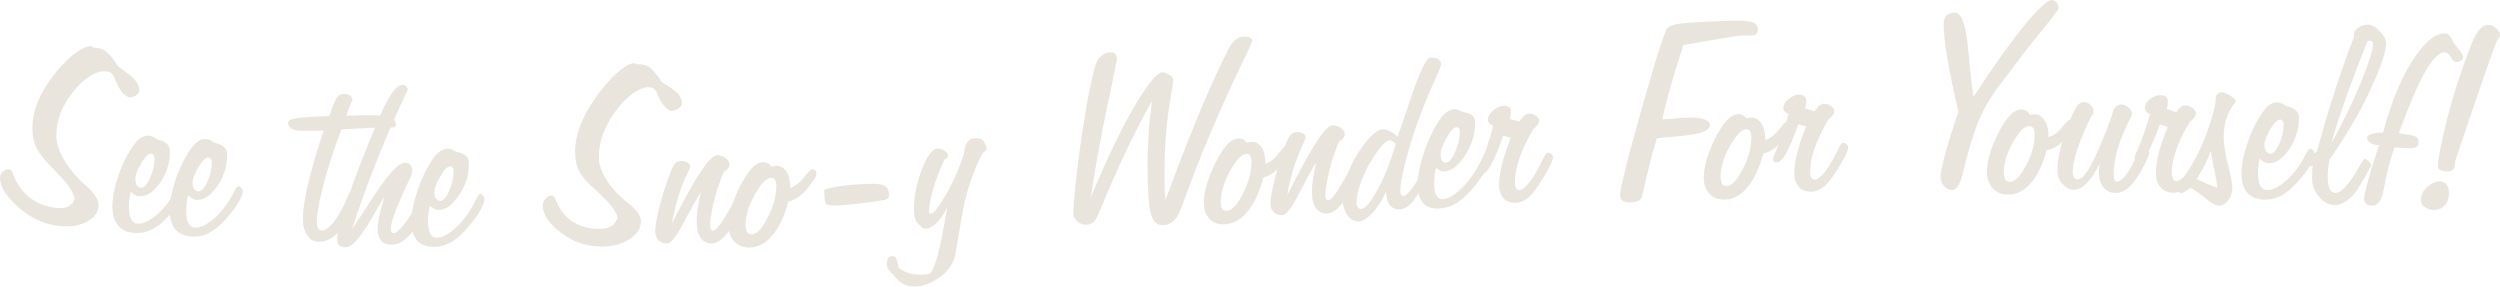 <?xml version="1.0" encoding="UTF-8"?>
<svg id="Layer_2" data-name="Layer 2" xmlns="http://www.w3.org/2000/svg" viewBox="0 0 104.33 11.96">
  <defs>
    <style>
      .cls-1 {
        fill: #eae5dc;
        stroke-width: 0px;
      }
    </style>
  </defs>
  <g id="Layer_2-2" data-name="Layer 2">
    <g id="Layer_1-2" data-name="Layer 1-2">
      <g>
        <path class="cls-1" d="m4.97,2.8c.34.24.57.43.68.56.11.14.17.28.17.42,0,.07-.05.14-.14.2-.09.06-.18.08-.27.08s-.19-.07-.3-.2c-.11-.12-.2-.29-.29-.5,0-.02-.02-.04-.02-.06-.07-.2-.19-.31-.36-.32-.21-.02-.43.04-.67.19-.24.14-.47.35-.7.64-.23.28-.41.58-.54.9-.12.32-.18.64-.18.96,0,.26.08.55.25.87.17.32.4.63.69.93.06.06.16.16.29.27.35.32.53.59.53.81,0,.29-.15.51-.46.69-.31.17-.69.24-1.16.19-.63-.06-1.19-.32-1.71-.77-.52-.45-.78-.86-.78-1.24,0-.1.04-.19.12-.26.08-.08.17-.11.25-.1.07,0,.14.09.19.24.03.07.05.12.07.17.17.35.4.64.7.84.3.21.65.33,1.06.37.2.02.36,0,.48-.07s.21-.18.25-.33c-.04-.16-.13-.34-.28-.54-.14-.2-.37-.44-.66-.74-.34-.33-.56-.62-.67-.85-.11-.24-.16-.51-.16-.82,0-.4.1-.81.29-1.23.2-.42.48-.85.86-1.28.26-.29.51-.52.74-.67.23-.16.42-.23.56-.22,0,0,.03,0,.06.03.04.02.06.03.09.03h.04c.18.02.33.07.45.17.13.1.3.31.51.64h.02Z"/>
        <path class="cls-1" d="m5.46,8c-.03.1-.05.2-.06.3-.01.1-.02.21-.02.33,0,.22.03.39.09.51s.15.19.27.19c.22.02.48-.1.78-.35s.56-.58.78-.98c.02-.03.05-.08.08-.15.08-.15.14-.23.18-.23s.08.03.12.08c.04.05.06.1.06.17,0,.08-.05.2-.14.38-.09.17-.22.36-.38.55-.29.35-.56.6-.81.74-.25.14-.52.2-.81.18-.3-.02-.53-.13-.68-.32-.15-.19-.23-.45-.23-.8,0-.37.09-.8.26-1.3.17-.5.4-.93.67-1.3.09-.12.18-.21.28-.26.1-.06.2-.08.3-.08.06,0,.11.02.16.04.05.02.11.06.17.1.05.02.13.04.21.07.23.08.35.23.35.45,0,.49-.14.93-.42,1.32-.28.39-.56.57-.86.55-.06,0-.12-.02-.18-.06-.06-.03-.12-.08-.17-.14h0Zm.42-.17c.13.01.26-.12.38-.4.13-.28.19-.55.19-.83,0-.05-.01-.09-.04-.13-.03-.04-.06-.06-.1-.06-.11,0-.25.12-.41.39s-.25.49-.25.66c0,.11.02.2.06.27s.1.1.17.11h0Z"/>
        <path class="cls-1" d="m7.85,8.17c-.03.1-.05.2-.06.3-.01.1-.02.21-.02.33,0,.22.03.39.09.51s.15.18.27.19c.22.01.48-.11.78-.36.3-.26.56-.59.78-.99.02-.03.05-.09.08-.15.08-.16.14-.23.18-.23s.08.03.12.07c.04.05.06.1.06.16,0,.08-.05.2-.14.38-.09.17-.22.36-.38.55-.29.35-.56.6-.81.75s-.52.21-.81.19c-.3-.02-.53-.12-.68-.31-.15-.18-.23-.45-.23-.8,0-.37.09-.8.26-1.3.17-.5.4-.94.67-1.31.09-.12.18-.21.28-.27.1-.06.2-.09.3-.08.05,0,.11.02.16.04s.11.05.17.1c.05.02.12.04.21.07.23.08.35.22.35.44,0,.49-.14.94-.42,1.33s-.56.58-.86.56c-.06,0-.12-.02-.18-.06-.06-.03-.12-.08-.17-.14v.03Zm.42-.18c.13,0,.26-.13.38-.4.13-.28.19-.55.19-.83,0-.05-.01-.09-.04-.13s-.06-.06-.1-.06c-.11,0-.25.12-.41.39s-.25.49-.25.66c0,.11.02.2.06.26.04.07.1.1.17.11Z"/>
        <path class="cls-1" d="m13.51,5.45c-.22,0-.41.01-.58.01h-.38c-.17,0-.3-.04-.39-.1s-.14-.14-.14-.23.1-.15.29-.19c.2-.04.67-.07,1.44-.1.13-.41.23-.66.31-.77.08-.11.18-.16.3-.15.1,0,.19.03.25.07.07.05.1.1.1.17-.13.29-.21.51-.25.67.2,0,.39-.01.57-.02h.5c.37.01.63.04.77.1.15.06.22.15.22.29,0,.05-.02.08-.07.1s-.15.03-.31.02c-.18,0-.48,0-.91.03-.43.02-.75.04-.98.05-.32.83-.57,1.6-.75,2.31-.19.71-.28,1.23-.28,1.55,0,.11.02.2.06.26s.09.1.15.1c.1,0,.21-.06.34-.18s.26-.3.4-.54c.1-.17.2-.37.3-.6.1-.23.16-.34.2-.34.07,0,.14.03.2.08.06.05.09.1.09.16,0,.08-.07.26-.22.55-.14.28-.32.56-.54.84-.12.17-.27.29-.42.38-.16.08-.32.12-.49.12-.2,0-.35-.1-.47-.27s-.18-.41-.18-.7c0-.34.07-.83.22-1.46.15-.63.36-1.36.64-2.2h0Z"/>
        <path class="cls-1" d="m16.03,8.23c-.14.22-.31.51-.52.88-.47.81-.83,1.22-1.08,1.21-.13,0-.22-.03-.28-.09-.06-.05-.08-.14-.08-.26,0-.25.15-.81.44-1.67.29-.87.68-1.87,1.16-3.02.03-.07.07-.18.13-.31.4-.96.74-1.44,1.01-1.43.05,0,.1.02.14.06.04.04.06.08.06.12,0,.03-.07.2-.22.51-.79,1.7-1.49,3.48-2.11,5.35.23-.34.53-.79.88-1.34.63-.97,1.08-1.46,1.36-1.45.08,0,.14.03.2.09.05.06.08.13.08.22,0,.06,0,.12-.02.17-.02.06-.04.13-.09.21-.28.6-.48,1.05-.6,1.37-.12.32-.18.55-.18.7,0,.05,0,.1.03.13.02.03.04.04.07.05.09,0,.2-.07.33-.22.14-.15.32-.41.55-.76.01-.02.03-.04.05-.08.09-.14.16-.21.21-.21.03,0,.07.03.13.1.06.07.09.12.09.17,0,.07-.07.23-.21.46-.14.23-.3.45-.49.65-.13.13-.25.23-.38.29-.12.06-.25.09-.39.08-.17,0-.3-.06-.4-.17-.09-.11-.14-.26-.14-.46,0-.14.02-.32.06-.52.04-.2.11-.47.21-.81v-.02Z"/>
        <path class="cls-1" d="m17.94,8.59c-.03.1-.05.2-.06.31-.01.1-.02.21-.02.33,0,.22.03.39.09.51s.15.18.27.18c.22,0,.48-.13.78-.4.3-.27.56-.61.78-1.03.02-.03.05-.09.08-.16.08-.16.14-.24.18-.24s.08.02.12.07c.04.05.06.1.06.16,0,.08-.05.21-.14.39s-.22.37-.38.57c-.29.37-.56.63-.81.79s-.52.24-.81.23c-.3,0-.53-.1-.68-.27-.15-.18-.23-.44-.23-.79,0-.37.09-.8.26-1.31s.4-.96.67-1.35c.09-.12.18-.22.28-.28.1-.06.2-.1.3-.1.05,0,.11.02.16.03.05.02.11.05.17.09.05.02.13.04.21.06.23.07.35.21.35.43,0,.49-.14.94-.42,1.35s-.56.61-.86.6c-.06,0-.12-.02-.18-.05s-.12-.07-.17-.13h0Zm.42-.2c.13,0,.26-.14.38-.42.13-.28.19-.56.19-.84,0-.05-.01-.09-.04-.13s-.06-.06-.1-.06c-.11,0-.25.14-.41.41-.16.28-.25.5-.25.67,0,.11.02.2.06.26.04.07.1.1.17.1h0Z"/>
        <path class="cls-1" d="m27.61,3.42c.34.2.57.37.68.49s.17.26.17.4c0,.07-.05.15-.14.21-.09.07-.18.1-.27.11-.09,0-.19-.05-.3-.17-.11-.11-.2-.27-.29-.47,0-.02-.02-.03-.02-.06-.07-.19-.19-.29-.36-.29-.21,0-.43.09-.67.26s-.47.41-.7.71c-.23.31-.41.63-.54.96-.12.33-.18.66-.18.98,0,.26.08.54.25.84s.4.58.69.85c.06.06.16.14.29.24.35.28.53.53.53.75,0,.29-.15.53-.46.74s-.69.31-1.16.32c-.62,0-1.19-.18-1.71-.57-.51-.39-.77-.77-.77-1.15,0-.1.04-.19.12-.28s.16-.13.25-.13c.07,0,.14.07.19.22.03.07.05.12.07.16.17.34.4.59.7.76.3.17.65.26,1.06.25.2,0,.36-.04.48-.12.12-.08.21-.2.25-.35-.04-.16-.13-.33-.28-.51-.14-.18-.37-.4-.66-.67-.34-.29-.56-.55-.67-.78-.11-.22-.16-.49-.16-.8,0-.4.1-.82.29-1.26.2-.45.48-.9.86-1.38.26-.32.51-.57.74-.76.23-.18.42-.28.56-.28,0,0,.03,0,.06.02.04,0,.06.02.09.02h.04c.18,0,.33.04.45.12.13.09.3.28.51.59v.03Z"/>
        <path class="cls-1" d="m29.26,7.98c-.2.34-.44.76-.7,1.26-.32.61-.56.92-.72.92-.15,0-.27-.04-.36-.13s-.14-.22-.14-.38c0-.2.06-.55.19-1.06.13-.51.29-1,.48-1.47.07-.16.13-.27.19-.32.06-.05.14-.08.25-.08.09,0,.17.02.25.07s.11.11.11.18c0,.02-.03.08-.08.18-.33.68-.56,1.4-.69,2.17.52-1.01.92-1.74,1.22-2.18.29-.44.51-.66.67-.66.13,0,.24.04.35.12s.16.18.16.29c0,.07-.04.13-.12.2-.08.06-.12.1-.12.1-.02.03-.06.11-.11.26-.05.14-.11.32-.18.52-.08.28-.15.56-.2.82-.05.26-.08.45-.08.58,0,.08.01.15.03.19.02.05.05.07.09.07.13,0,.36-.31.71-.92.06-.11.11-.2.15-.26.01-.02.03-.05.05-.1.04-.09.09-.14.16-.14.04,0,.09.03.16.08.06.05.1.1.1.14,0,.08-.09.29-.27.62-.18.34-.38.62-.61.85-.08.08-.16.14-.24.19-.08.04-.17.07-.25.07-.2,0-.35-.07-.47-.23-.11-.16-.17-.39-.17-.69,0-.14.02-.31.04-.52.03-.21.08-.46.14-.75h.01Z"/>
        <path class="cls-1" d="m32.2,6.94h.02c.07-.01.14-.02.19-.02.17,0,.3.08.41.24.11.17.16.39.16.68.21-.07.4-.22.57-.44.17-.22.28-.33.33-.33.06,0,.11.01.14.04.04.03.05.07.05.12,0,.06-.02.13-.05.19-.04.06-.09.14-.16.22-.14.22-.3.39-.46.52s-.33.21-.5.25c-.17.62-.39,1.09-.67,1.41-.27.33-.59.5-.94.51-.27,0-.48-.07-.64-.24s-.24-.4-.24-.71c0-.26.06-.58.19-.95.13-.37.3-.73.52-1.07.12-.2.24-.34.36-.44s.24-.15.36-.15c.08,0,.15.01.21.05.06.03.11.08.14.15v-.03Zm-1.08,2.47c0,.13.02.22.06.28.04.06.1.09.19.09.21,0,.43-.24.67-.71.24-.46.36-.91.36-1.33,0-.11-.02-.19-.06-.24-.04-.06-.09-.08-.16-.08-.2,0-.42.24-.68.7s-.39.89-.39,1.3h.01Z"/>
        <path class="cls-1" d="m34.41,7.92c.14-.06.38-.11.69-.16.32-.04.68-.07,1.08-.09.36-.01.6.01.73.08.13.07.19.2.19.38,0,.07-.02.13-.05.15-.03.03-.08.05-.16.07-.39.06-.78.12-1.16.16s-.66.06-.84.07c-.23,0-.37-.02-.42-.08-.05-.06-.07-.26-.07-.58h0Z"/>
        <path class="cls-1" d="m39.53,8.65c-.14.28-.28.49-.44.65s-.31.24-.44.24c-.06,0-.11,0-.15-.03-.04-.02-.07-.06-.11-.11-.09-.06-.15-.15-.19-.25-.04-.1-.06-.23-.06-.38,0-.57.11-1.13.33-1.7s.44-.86.65-.87c.1,0,.2.02.29.09.1.06.15.13.15.2,0,.04,0,.07-.03.09-.02.03-.06.05-.11.07-.2.42-.36.82-.47,1.23-.12.4-.18.71-.18.93,0,.04,0,.06.02.08,0,.02.03.03.06.03.11,0,.31-.26.61-.77s.55-1.07.75-1.69c.02-.06.03-.14.05-.25.05-.28.19-.43.42-.44.11,0,.21.01.28.05s.12.1.14.18c.02.02.04.05.05.07,0,.03.02.06.02.09,0,.04,0,.08-.04.12-.03.04-.07.07-.12.11-.43.8-.72,1.71-.89,2.74s-.26,1.56-.27,1.58c-.09.33-.3.62-.63.86s-.66.37-1,.39c-.2,0-.37-.03-.52-.11s-.3-.22-.45-.42c-.08-.05-.14-.12-.18-.19s-.06-.15-.06-.25c0-.11.02-.18.06-.23.04-.04.11-.07.2-.07s.15.09.19.28c.02.09.04.16.05.21.12.1.26.17.42.22s.34.06.53.06h.12s.11-.01.2-.03c.19-.1.39-.78.62-2.03.06-.32.1-.58.13-.76h0Z"/>
        <path class="cls-1" d="m48.06,4.24c-.38.68-.74,1.37-1.07,2.08-.34.7-.71,1.55-1.12,2.54-.08.2-.16.34-.24.41s-.18.11-.3.11c-.14,0-.26-.04-.37-.14s-.17-.21-.17-.34c0-.19.03-.57.09-1.16.06-.58.14-1.22.24-1.91.11-.74.21-1.39.33-1.97.11-.57.21-.98.29-1.21.05-.14.13-.25.24-.33.11-.09.23-.13.35-.14.09,0,.16.02.21.06.05.05.07.12.07.21,0,.06-.13.72-.4,1.99-.27,1.26-.5,2.54-.69,3.81.64-1.56,1.24-2.81,1.8-3.77s.95-1.44,1.19-1.46c.04,0,.08,0,.11.02.03,0,.07.03.11.06.07.02.13.05.17.1.04.04.06.1.06.18,0,.05-.02.21-.07.46-.2,1.12-.29,2.2-.29,3.25,0,.23,0,.46,0,.66,0,.21.02.41.04.6.45-1.22.88-2.35,1.3-3.37s.84-1.96,1.26-2.8c.11-.24.22-.41.33-.5.1-.09.23-.15.38-.15.11,0,.19,0,.25.04.06.03.1.07.1.12,0,.04-.11.29-.33.75-.99,2.04-1.86,4.09-2.6,6.15,0,.02-.02.05-.04.1-.16.45-.4.69-.73.71-.26.01-.44-.14-.53-.47s-.14-1.05-.14-2.15c0-.42.02-.85.05-1.27.03-.43.08-.85.13-1.27h-.02Z"/>
        <path class="cls-1" d="m52.03,5.95h.02c.07-.02.14-.03.19-.03.17,0,.3.07.41.23.11.17.16.39.16.68.21-.07.4-.22.57-.45.17-.22.28-.34.33-.34.06,0,.11,0,.14.04.03.03.05.07.05.12,0,.06-.02.13-.05.19s-.09.14-.16.22c-.14.22-.3.4-.46.53s-.33.22-.5.26c-.17.62-.39,1.1-.67,1.43-.27.33-.59.51-.94.53-.27.02-.48-.06-.64-.22s-.24-.4-.24-.7c0-.26.06-.58.19-.96.13-.38.3-.74.52-1.09.12-.2.24-.35.36-.45s.24-.16.36-.16c.08,0,.15,0,.21.04.06.03.11.08.14.14h0Zm-1.08,2.5c0,.12.02.22.06.27.04.06.1.08.19.08.21-.01.43-.25.67-.72.24-.47.36-.92.36-1.34,0-.11-.02-.19-.06-.24-.04-.06-.09-.08-.16-.08-.2.01-.42.25-.68.72-.26.47-.39.9-.39,1.31h.01Z"/>
        <path class="cls-1" d="m54.94,6.74c-.2.34-.44.77-.7,1.29-.32.62-.56.94-.72.95-.15,0-.27-.03-.36-.12s-.14-.21-.14-.37c0-.2.06-.55.19-1.07.13-.52.29-1.01.48-1.49.07-.16.13-.27.19-.33.06-.05.14-.08.25-.09.09,0,.17.02.25.06.08.05.11.11.11.18,0,.02-.03.08-.08.19-.33.69-.56,1.42-.69,2.2.52-1.03.93-1.77,1.22-2.22.29-.45.51-.68.67-.69.12,0,.24.03.35.11.11.08.16.17.16.28,0,.07-.04.13-.12.2-.08.07-.12.1-.12.1-.02.03-.06.12-.11.26-.05.15-.11.32-.18.52-.08.29-.15.56-.2.82s-.08.46-.08.58c0,.08,0,.15.03.19.02.05.05.07.09.07.12,0,.36-.32.71-.94.06-.11.11-.2.15-.26,0-.02.03-.05.05-.1.04-.09.09-.14.16-.14.04,0,.09.02.16.08.06.05.1.1.1.14,0,.08-.09.29-.27.63-.18.34-.38.63-.61.87-.08.08-.16.15-.24.19-.08.05-.17.07-.25.08-.2.01-.35-.06-.47-.22-.11-.16-.17-.38-.17-.68,0-.14,0-.31.04-.52.03-.21.08-.47.14-.76h.01Z"/>
        <path class="cls-1" d="m57.84,8.01c-.17.37-.36.66-.57.88s-.39.34-.56.35c-.19.01-.35-.08-.48-.26-.13-.19-.2-.42-.2-.71,0-.38.11-.8.32-1.28.21-.48.5-.9.85-1.29.1-.1.19-.17.26-.22.08-.05.15-.08.23-.08.09,0,.19.02.3.07s.22.13.34.23c.14-.39.31-.91.52-1.53.39-1.17.67-1.75.84-1.76.13,0,.24,0,.32.06.08.05.13.11.13.19s-.07.27-.22.59c-.1.22-.18.4-.24.54-.38.89-.68,1.72-.9,2.5s-.34,1.33-.34,1.66c0,.07,0,.13.03.17s.05.06.09.06c.07,0,.15-.06.25-.17.1-.11.24-.32.43-.61.04-.06.08-.14.13-.24.06-.12.12-.19.16-.19.03,0,.06,0,.08.03.02.02.04.04.04.07,0,.05-.02.13-.07.24-.05.11-.11.26-.21.44-.18.35-.34.59-.49.75-.15.15-.31.23-.47.24-.17,0-.3-.05-.4-.17-.1-.13-.16-.31-.17-.55h0Zm.4-2.01c-.04-.05-.08-.09-.12-.11-.04-.02-.08-.03-.12-.03-.09,0-.2.07-.32.21-.12.13-.27.34-.45.63-.19.31-.34.62-.45.95-.11.32-.17.6-.17.82,0,.07.02.13.06.18s.08.07.13.07c.17,0,.39-.27.67-.77.28-.5.54-1.15.78-1.94h-.01Z"/>
        <path class="cls-1" d="m59.93,7.01c-.03.1-.05.21-.06.31,0,.1-.02.22-.02.33,0,.22.03.39.09.5s.15.16.27.16c.22-.01.48-.16.78-.45s.56-.65.78-1.08c.02-.04.05-.09.08-.16.08-.16.14-.25.18-.25s.08.02.12.06c.04.04.06.1.06.16,0,.08-.05.21-.14.39s-.22.38-.38.59c-.29.39-.56.67-.81.84-.25.18-.52.27-.81.29-.3.02-.53-.06-.68-.22-.15-.17-.23-.42-.23-.77,0-.37.09-.81.26-1.33s.4-.99.67-1.4c.09-.13.18-.23.28-.3s.2-.11.3-.12c.06,0,.11,0,.16.02s.11.04.17.08c.05.01.12.03.21.05.23.05.35.18.35.4,0,.49-.14.95-.42,1.38-.28.42-.56.65-.86.66-.06,0-.12,0-.18-.03s-.12-.06-.17-.12h0Zm.42-.23c.13,0,.26-.16.38-.45.13-.29.19-.58.19-.85,0-.05,0-.09-.04-.12-.03-.04-.06-.05-.1-.05-.11,0-.25.15-.41.44s-.25.52-.25.69c0,.11.02.2.06.26.04.06.1.09.17.09h0Z"/>
        <path class="cls-1" d="m62.3,5.25c-.07-.04-.13-.08-.16-.12s-.05-.08-.05-.13c0-.13.07-.25.21-.38s.3-.2.46-.21c.09,0,.16.02.21.06.06.05.09.1.08.17,0,.04,0,.08,0,.14,0,.06-.02.12-.04.19.13.03.27.06.4.1.02-.04.06-.09.1-.14.04-.05.09-.1.15-.15.04-.01.07-.02.09-.03.03,0,.05-.01.06-.01.09,0,.19.02.28.09.09.06.14.13.14.2,0,.06-.02.12-.06.17-.04.06-.1.12-.19.2-.25.43-.44.83-.57,1.21s-.19.71-.19,1.01c0,.09.02.17.05.23s.07.09.12.08c.12,0,.26-.11.42-.3.16-.2.32-.47.5-.83.02-.04.04-.09.08-.16.08-.18.15-.27.2-.27s.1.02.15.06.07.09.07.14c0,.06-.03.16-.1.3-.07.14-.16.31-.28.51-.25.41-.45.69-.62.84-.17.15-.35.23-.54.24-.22.01-.4-.05-.52-.18s-.19-.32-.19-.56.04-.52.12-.85c.08-.32.2-.69.37-1.12-.11-.03-.21-.06-.32-.08-.2.57-.37.98-.52,1.23-.14.25-.27.38-.39.38-.05,0-.08-.01-.11-.04-.03-.03-.04-.07-.04-.13,0-.02.03-.08.08-.2.24-.54.42-1.09.56-1.65h0Z"/>
        <path class="cls-1" d="m69.15,5.75c-.16.52-.3,1.06-.43,1.61s-.19.85-.21.88c-.03.07-.08.12-.16.15s-.18.05-.31.06c-.14,0-.25-.02-.32-.07-.07-.05-.11-.13-.11-.24s.05-.37.15-.79.24-.99.44-1.69c.29-1.06.56-2.01.81-2.84s.43-1.36.53-1.59c.05-.1.21-.18.47-.23.27-.05.96-.09,2.06-.13.57-.02.92,0,1.07.06s.22.17.22.33c0,.07-.02.12-.07.16s-.12.06-.2.06h-.37c-.15,0-.65.08-1.5.23-.41.07-.73.13-.97.17-.22.7-.41,1.29-.55,1.8-.14.5-.25.93-.33,1.3.15,0,.33-.02.54-.04s.35-.03.4-.03c.34-.01.6,0,.78.06.18.05.27.14.27.25,0,.23-.39.38-1.18.45-.42.04-.77.07-1.04.1v-.02Z"/>
        <path class="cls-1" d="m72.89,4.93h.02c.07-.01.14-.02.19-.02.17,0,.3.08.41.25s.16.4.16.68c.21-.07.4-.21.57-.43s.28-.33.33-.33c.06,0,.11.01.14.04.04.03.05.07.05.12,0,.06-.02.13-.05.19-.04.06-.09.14-.16.22-.14.21-.3.39-.46.51-.16.13-.33.21-.5.25-.17.61-.39,1.08-.67,1.41-.27.33-.59.5-.94.51-.27,0-.48-.07-.64-.24-.16-.17-.24-.4-.24-.7,0-.26.06-.58.19-.95.13-.37.3-.73.52-1.08.12-.2.24-.34.36-.44s.24-.15.36-.16c.08,0,.15.01.21.05.06.03.11.08.14.15v-.03Zm-1.08,2.47c0,.12.02.22.06.28.04.06.1.09.19.08.21,0,.43-.24.67-.71.24-.46.36-.91.36-1.33,0-.11-.02-.19-.06-.24-.04-.06-.09-.09-.16-.08-.2,0-.42.24-.68.7s-.39.89-.39,1.3h.01Z"/>
        <path class="cls-1" d="m74.63,4.76c-.07-.04-.13-.09-.16-.12-.03-.04-.05-.08-.05-.13,0-.13.07-.25.21-.37s.29-.19.46-.19c.09,0,.16.02.21.07.06.05.08.11.08.18,0,.04,0,.08-.01.14,0,.05-.02.12-.04.19.13.04.27.07.4.11.02-.04.06-.09.1-.13.04-.05.09-.09.15-.14.04-.01.07-.02.09-.03.03,0,.05,0,.06-.01.09,0,.19.03.28.09s.14.13.14.21c0,.06-.02.12-.06.17-.04.06-.1.12-.19.19-.25.42-.44.82-.57,1.19s-.19.71-.19,1c0,.09.02.17.05.23.03.06.07.09.12.09.12,0,.26-.1.42-.29.16-.19.32-.46.5-.82.02-.04.05-.09.08-.16.08-.18.14-.27.2-.27.05,0,.1.02.15.06s.07.09.07.14c0,.06-.03.16-.1.3-.07.14-.16.31-.28.5-.25.4-.45.68-.62.82-.17.14-.35.22-.54.22-.22,0-.4-.06-.52-.2-.12-.14-.19-.32-.19-.57s.04-.52.12-.84.2-.69.37-1.11c-.11-.03-.21-.06-.32-.09-.2.57-.38.97-.52,1.22s-.27.37-.39.37c-.05,0-.08-.01-.11-.04-.03-.03-.04-.07-.04-.13,0-.02.03-.08.08-.2.24-.54.42-1.08.56-1.63v-.02Z"/>
        <path class="cls-1" d="m82.34,4.07c.8-1.23,1.5-2.22,2.1-2.96.61-.74,1-1.11,1.18-1.11.09,0,.16.04.21.11.06.07.08.15.08.24,0,.04-.24.36-.71.94-.48.58-.91,1.14-1.31,1.68-.06.07-.15.19-.26.34-.52.67-.9,1.3-1.12,1.89-.21.55-.39,1.18-.56,1.89-.13.56-.29.84-.46.84-.14,0-.26-.05-.36-.16-.1-.11-.15-.24-.15-.39s.07-.49.21-1,.32-1.09.54-1.73c-.2-.83-.35-1.56-.46-2.2-.11-.64-.16-1.13-.16-1.45,0-.15.04-.27.12-.35.08-.08.2-.12.35-.12.28,0,.47.52.56,1.57.07.79.14,1.45.22,1.98h-.02Z"/>
        <path class="cls-1" d="m84.71,4.79h.02c.07-.01.14-.02.19-.02.17,0,.3.09.41.26.11.17.16.4.16.69.21-.06.4-.2.57-.41s.28-.32.33-.32c.06,0,.11.02.14.05.04.03.05.07.05.12,0,.06-.02.12-.05.19-.04.06-.09.13-.16.21-.14.21-.3.37-.46.49-.16.12-.33.2-.5.22-.17.61-.39,1.07-.67,1.38-.27.32-.59.47-.94.47-.27,0-.48-.09-.64-.26-.16-.17-.24-.41-.24-.71,0-.26.06-.58.19-.95.13-.37.3-.72.52-1.06.12-.19.24-.33.36-.43.12-.09.24-.14.36-.14.08,0,.15.02.21.05.06.04.11.09.14.15v.02Zm-1.08,2.43c0,.13.02.22.06.28.04.06.1.09.19.09.21,0,.43-.23.67-.68s.36-.89.36-1.31c0-.11-.02-.19-.06-.25s-.09-.09-.16-.09c-.2,0-.42.22-.68.67-.26.45-.39.88-.39,1.29h.01Z"/>
        <path class="cls-1" d="m87.62,6.84c-.18.36-.36.63-.54.81s-.36.27-.53.27c-.09,0-.18-.02-.25-.06s-.15-.1-.22-.18c-.08-.08-.14-.17-.17-.25-.03-.09-.05-.19-.05-.31,0-.34.07-.75.21-1.24.14-.49.32-.94.55-1.36.05-.09.1-.16.16-.2.06-.04.12-.06.19-.06.11,0,.2.04.28.13.08.08.12.17.12.27,0,.03,0,.06-.02.09s-.04.07-.08.1c-.24.49-.43.95-.57,1.35-.13.41-.2.72-.2.95,0,.12.02.2.05.25.03.05.08.08.16.08.16,0,.35-.21.58-.64s.51-1.1.85-2.02c.02-.14.06-.26.13-.34.07-.08.16-.12.26-.12.11,0,.21.05.3.13.1.08.14.17.14.27,0,.02-.04.12-.13.3-.42.84-.63,1.58-.63,2.19,0,.1,0,.18.03.24.02.06.04.09.08.09.13,0,.26-.09.41-.29s.31-.5.5-.91c0-.02.02-.04.03-.07.05-.12.11-.18.18-.18.04,0,.09.03.16.09.07.06.1.11.1.15,0,.05-.06.21-.19.47-.13.26-.27.5-.44.72-.13.18-.26.3-.39.38s-.27.12-.43.11c-.2,0-.35-.09-.48-.25-.12-.16-.18-.37-.18-.63,0-.03,0-.07.01-.13,0-.06.02-.13.03-.21h-.01Z"/>
        <path class="cls-1" d="m89.72,4.77c-.07-.05-.13-.09-.16-.13-.03-.04-.05-.09-.05-.14,0-.13.07-.25.21-.36.14-.12.3-.17.46-.17.09,0,.16.03.21.08.06.05.08.11.08.18,0,.04,0,.08-.01.13,0,.05-.02.12-.04.19.13.04.27.09.4.13.02-.04.06-.08.1-.13.04-.04.09-.09.15-.13.04-.01.07-.02.09-.02h.06c.09,0,.19.04.28.11s.14.14.14.22c0,.06-.02.11-.06.17-.04.05-.1.11-.19.18-.25.4-.44.79-.57,1.16s-.19.7-.19.99c0,.09.02.17.05.23.03.06.07.09.12.1.12,0,.26-.08.42-.27.16-.18.32-.44.5-.79.02-.04.04-.09.08-.15.08-.17.14-.26.2-.26.05,0,.1.03.15.07.05.05.07.09.07.14,0,.06-.03.16-.1.29-.07.14-.16.3-.28.48-.25.39-.45.65-.62.78-.17.13-.35.2-.54.19-.22,0-.4-.08-.52-.23-.13-.14-.19-.34-.19-.58s.04-.52.12-.84.2-.68.37-1.09c-.11-.04-.21-.07-.32-.11-.2.56-.38.95-.52,1.19-.14.24-.27.35-.39.35-.05,0-.08-.02-.11-.05s-.04-.08-.04-.13c0-.02.03-.08.08-.2.24-.52.42-1.06.56-1.6v.02Z"/>
        <path class="cls-1" d="m91.4,7.86s-.06.04-.11.07c-.14.09-.22.13-.26.13-.06,0-.09-.03-.11-.07-.02-.04-.03-.12-.03-.24,0-.02.04-.07.12-.18.69-.93,1.17-2.02,1.45-3.27v-.13c0-.1.02-.18.07-.24s.11-.08.19-.08c.1,0,.22.05.37.15s.22.17.22.23c0,0-.01.02-.04.06-.32.38-.47.86-.47,1.45,0,.29.06.67.18,1.13s.18.78.18.95c0,.22-.06.4-.18.55-.12.15-.25.22-.38.21-.13,0-.33-.11-.59-.33-.26-.21-.46-.35-.6-.41v.02Zm.27-.39c.13.06.27.13.41.19.14.06.3.12.45.17,0-.11-.04-.33-.11-.67s-.12-.63-.16-.87c-.06.18-.14.36-.23.56-.1.19-.22.4-.36.62Z"/>
        <path class="cls-1" d="m94.31,6.6c-.03.1-.05.2-.06.3-.01.1-.02.21-.02.33,0,.22.03.39.09.51s.15.18.27.19c.22.01.48-.11.78-.36.3-.26.56-.58.78-.99.02-.03.05-.08.08-.15.08-.15.14-.23.18-.23s.08.03.12.08c.04.05.06.1.06.17,0,.08-.05.2-.14.38-.09.17-.22.36-.38.55-.29.35-.56.6-.81.75-.25.15-.52.21-.81.2-.3-.02-.53-.12-.68-.3-.15-.18-.23-.45-.23-.79,0-.37.09-.8.26-1.3.17-.5.4-.94.67-1.32.09-.12.18-.21.28-.27s.2-.09.3-.08c.05,0,.11.02.16.04s.11.05.17.1c.06.02.12.04.21.07.23.08.35.23.35.44,0,.49-.14.93-.42,1.33-.28.39-.56.58-.86.56-.06,0-.12-.02-.18-.05s-.12-.08-.17-.14v-.02Zm.42-.18c.13,0,.26-.13.38-.41.13-.28.19-.55.19-.83,0-.05-.01-.09-.04-.13s-.06-.06-.1-.06c-.11,0-.25.12-.41.39s-.25.49-.25.66c0,.11.02.2.06.26.04.07.1.1.17.11h0Z"/>
        <path class="cls-1" d="m96.53,6.92s-.06,0-.08.01h-.05c-.07,0-.13-.04-.18-.12s-.07-.15-.07-.24c0-.06.07-.09.2-.1.13-.01.25-.06.34-.15.23-.85.47-1.67.73-2.47s.53-1.57.82-2.32v-.12c0-.1.07-.19.2-.27s.26-.12.39-.11c.16,0,.33.11.5.29.17.18.25.34.25.48,0,.35-.22,1-.66,1.95s-1.01,1.92-1.71,2.91c-.02.13-.04.25-.05.36s-.02.2-.02.29c0,.26.02.45.07.56s.13.17.24.18c.11,0,.22-.05.35-.17s.29-.33.47-.61c.07-.11.16-.25.24-.41.09-.16.15-.24.18-.23.04,0,.09.04.16.1.07.06.1.11.1.15v.03s-.01.04-.03.06c-.23.43-.4.72-.51.89s-.22.3-.33.4c-.12.11-.25.19-.36.24-.12.05-.24.06-.37.05-.22-.02-.41-.14-.59-.36-.18-.23-.27-.47-.27-.74v-.27c0-.09.01-.18.03-.26h.01Zm.79-.99c.5-.91.91-1.75,1.23-2.55.32-.79.48-1.31.48-1.54,0-.04,0-.08-.03-.1-.02-.03-.04-.04-.08-.04-.01,0-.04,0-.08,0h-.03c-.33.81-.62,1.57-.87,2.27-.25.7-.46,1.35-.63,1.95h0Z"/>
        <path class="cls-1" d="m99.94,6.11c-.19.54-.34,1.13-.46,1.77-.08.49-.25.72-.5.7-.11,0-.18-.04-.24-.08-.05-.05-.08-.11-.08-.19,0-.13.06-.4.17-.8s.26-.89.46-1.45h-.04c-.14-.01-.26-.05-.34-.1-.08-.06-.13-.13-.13-.21,0-.06.05-.11.16-.15s.28-.06.51-.07c.34-1.28.76-2.29,1.26-3.05s.95-1.12,1.36-1.08c.06,0,.12.04.17.11.06.07.11.17.17.3.03.04.07.09.13.16.18.21.26.35.26.41s-.03.11-.1.15c-.06.04-.13.06-.19.06-.09,0-.16-.08-.23-.2-.07-.13-.15-.19-.25-.2-.44-.05-1.06,1.01-1.85,3.18-.02.06-.05.12-.07.19.02,0,.06,0,.11.02.05,0,.08.01.11.02.24.02.4.06.48.1s.12.12.12.23c0,.12-.05.2-.15.23s-.34.03-.73,0c-.04,0-.09,0-.13-.01l.02-.04Z"/>
        <path class="cls-1" d="m101.57,8.77c-.17-.02-.3-.06-.4-.14-.09-.07-.14-.17-.14-.29,0-.21.09-.39.28-.55.19-.16.37-.23.54-.22.11.01.2.06.26.15.06.09.09.21.09.36,0,.2-.06.37-.19.5-.13.14-.28.19-.45.18h.01Zm.89-2.03c0,.18-.04.29-.1.35s-.16.08-.3.06c-.11-.01-.19-.03-.24-.07-.05-.03-.08-.08-.08-.15,0-.3.13-.95.38-1.95s.58-2.01.98-3.04c0-.02.02-.04.02-.06.23-.59.48-.87.74-.84.13,0,.24.07.33.16.09.09.14.18.14.26,0,.03,0,.06-.03.1-.02.04-.06.1-.11.17-.15.39-.38,1.03-.69,1.93-.31.9-.66,1.92-1.04,3.06v.02Z"/>
      </g>
    </g>
  </g>
</svg>